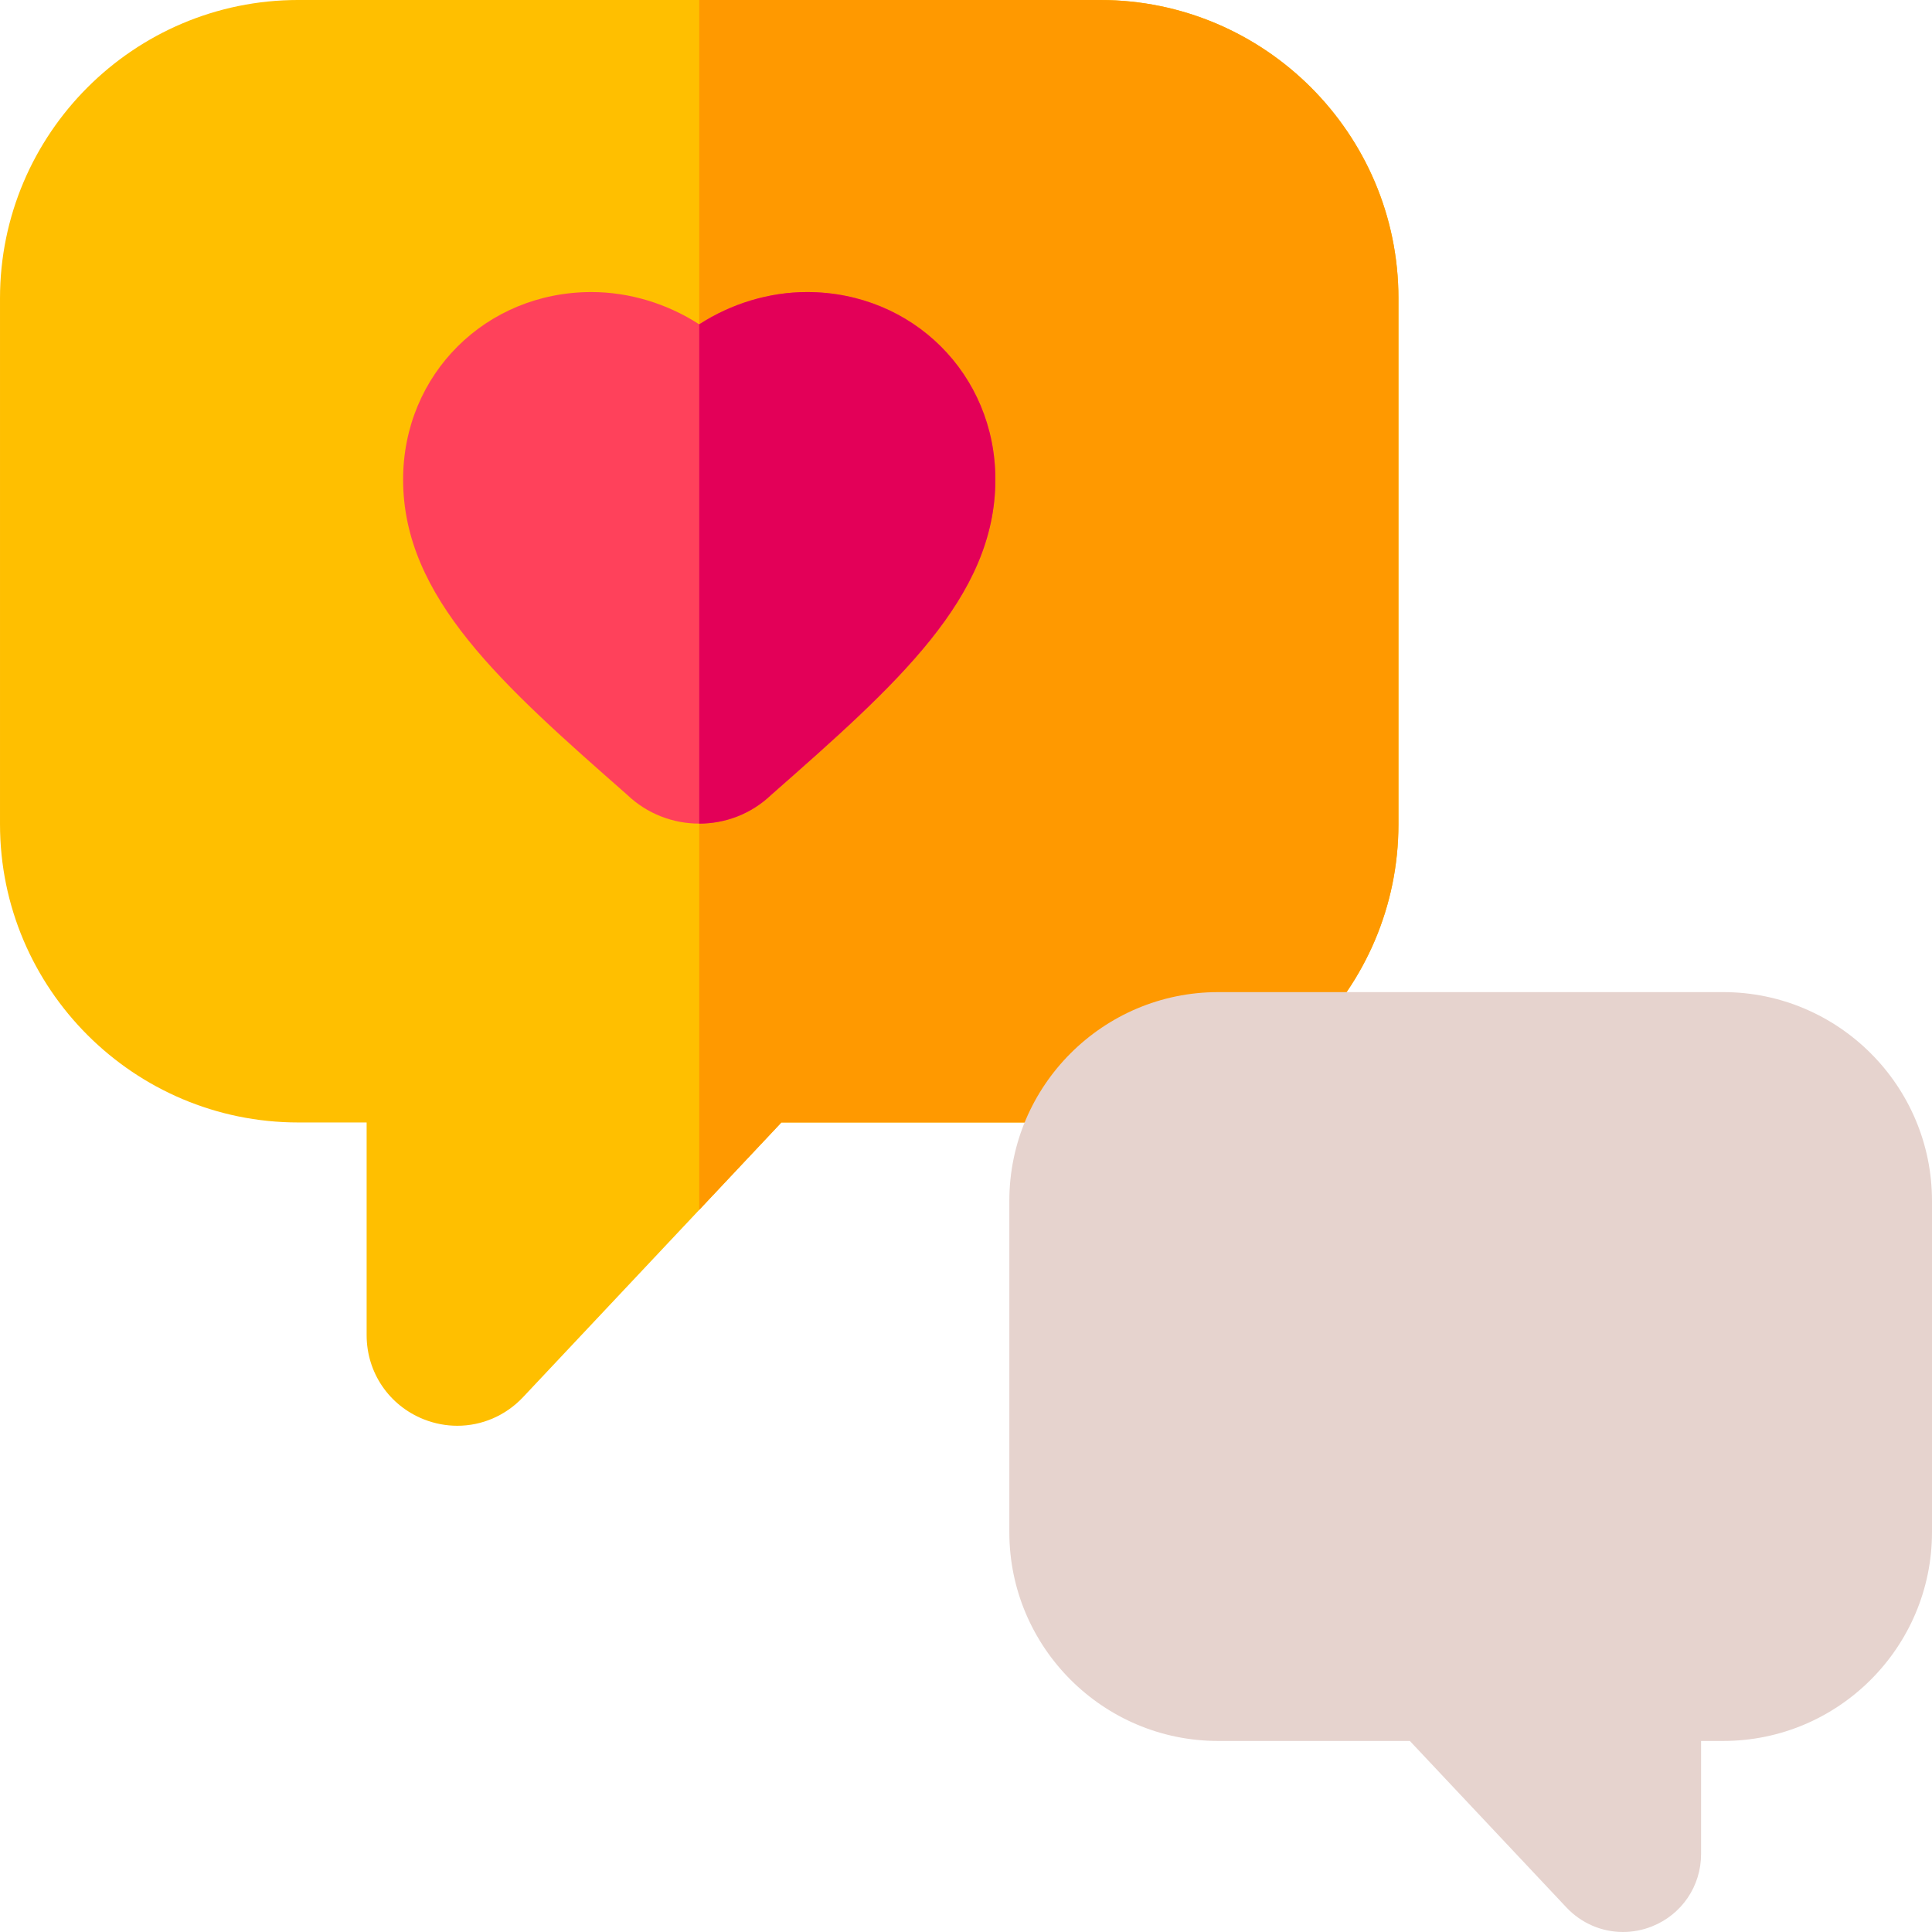 <svg height="512pt" viewBox="0 0 512 512" width="512pt" xmlns="http://www.w3.org/2000/svg"><path d="m370.602 79.039v139.387c0 43.582-35.461 79.039-79.043 79.039h-84.48l-21.777 23.16-46.699 49.648c-4.641 4.93-10.941 7.57-17.41 7.57-2.973 0-5.98-.559-8.883-1.707-9.199-3.652-15.148-12.391-15.148-22.293v-56.379h-18.121c-43.578 0-79.039-35.457-79.039-79.039v-139.387c0-43.578 35.461-79.039 79.039-79.039h212.52c43.582 0 79.043 35.461 79.043 79.039zm0 0" fill="#ffbf00"/><path d="m370.602 79.039v139.387c0 43.582-35.461 79.039-79.043 79.039h-84.48l-21.777 23.16v-320.625h106.258c43.582 0 79.043 35.461 79.043 79.039zm0 0" fill="#f90"/><path d="m263.781 127.09c0 31.25-26.203 54.355-59.41 83.559-5.312 5.078-12.191 7.617-19.07 7.617-6.879 0-13.75-2.539-19.07-7.617-33.211-29.203-59.402-52.309-59.402-83.559 0-27.871 21.922-49.691 49.91-49.691 10.062 0 20.082 3.07 28.562 8.551 8.48-5.48 18.5-8.551 28.559-8.551 27.992 0 49.922 21.82 49.922 49.691zm0 0" fill="#ff415b"/><path d="m456.668 262.922h-133.852c-30.508 0-55.332 24.82-55.332 55.332v87.785c0 30.512 24.824 55.332 55.332 55.332h50.809l41.48 44.105c4 4.254 9.43 6.523 15 6.523 2.562 0 5.156-.48 7.656-1.469 7.922-3.141 13.043-10.68 13.043-19.203v-29.957h5.863c30.512 0 55.332-24.82 55.332-55.332v-87.785c0-30.512-24.82-55.332-55.332-55.332zm0 0" fill="#e6d3ce"/><path d="m263.781 127.09c0 31.25-26.203 54.355-59.41 83.559-5.312 5.078-12.191 7.617-19.07 7.617v-132.316c8.48-5.48 18.5-8.551 28.559-8.551 27.992 0 49.922 21.82 49.922 49.691zm0 0" fill="#e30058"/></svg>